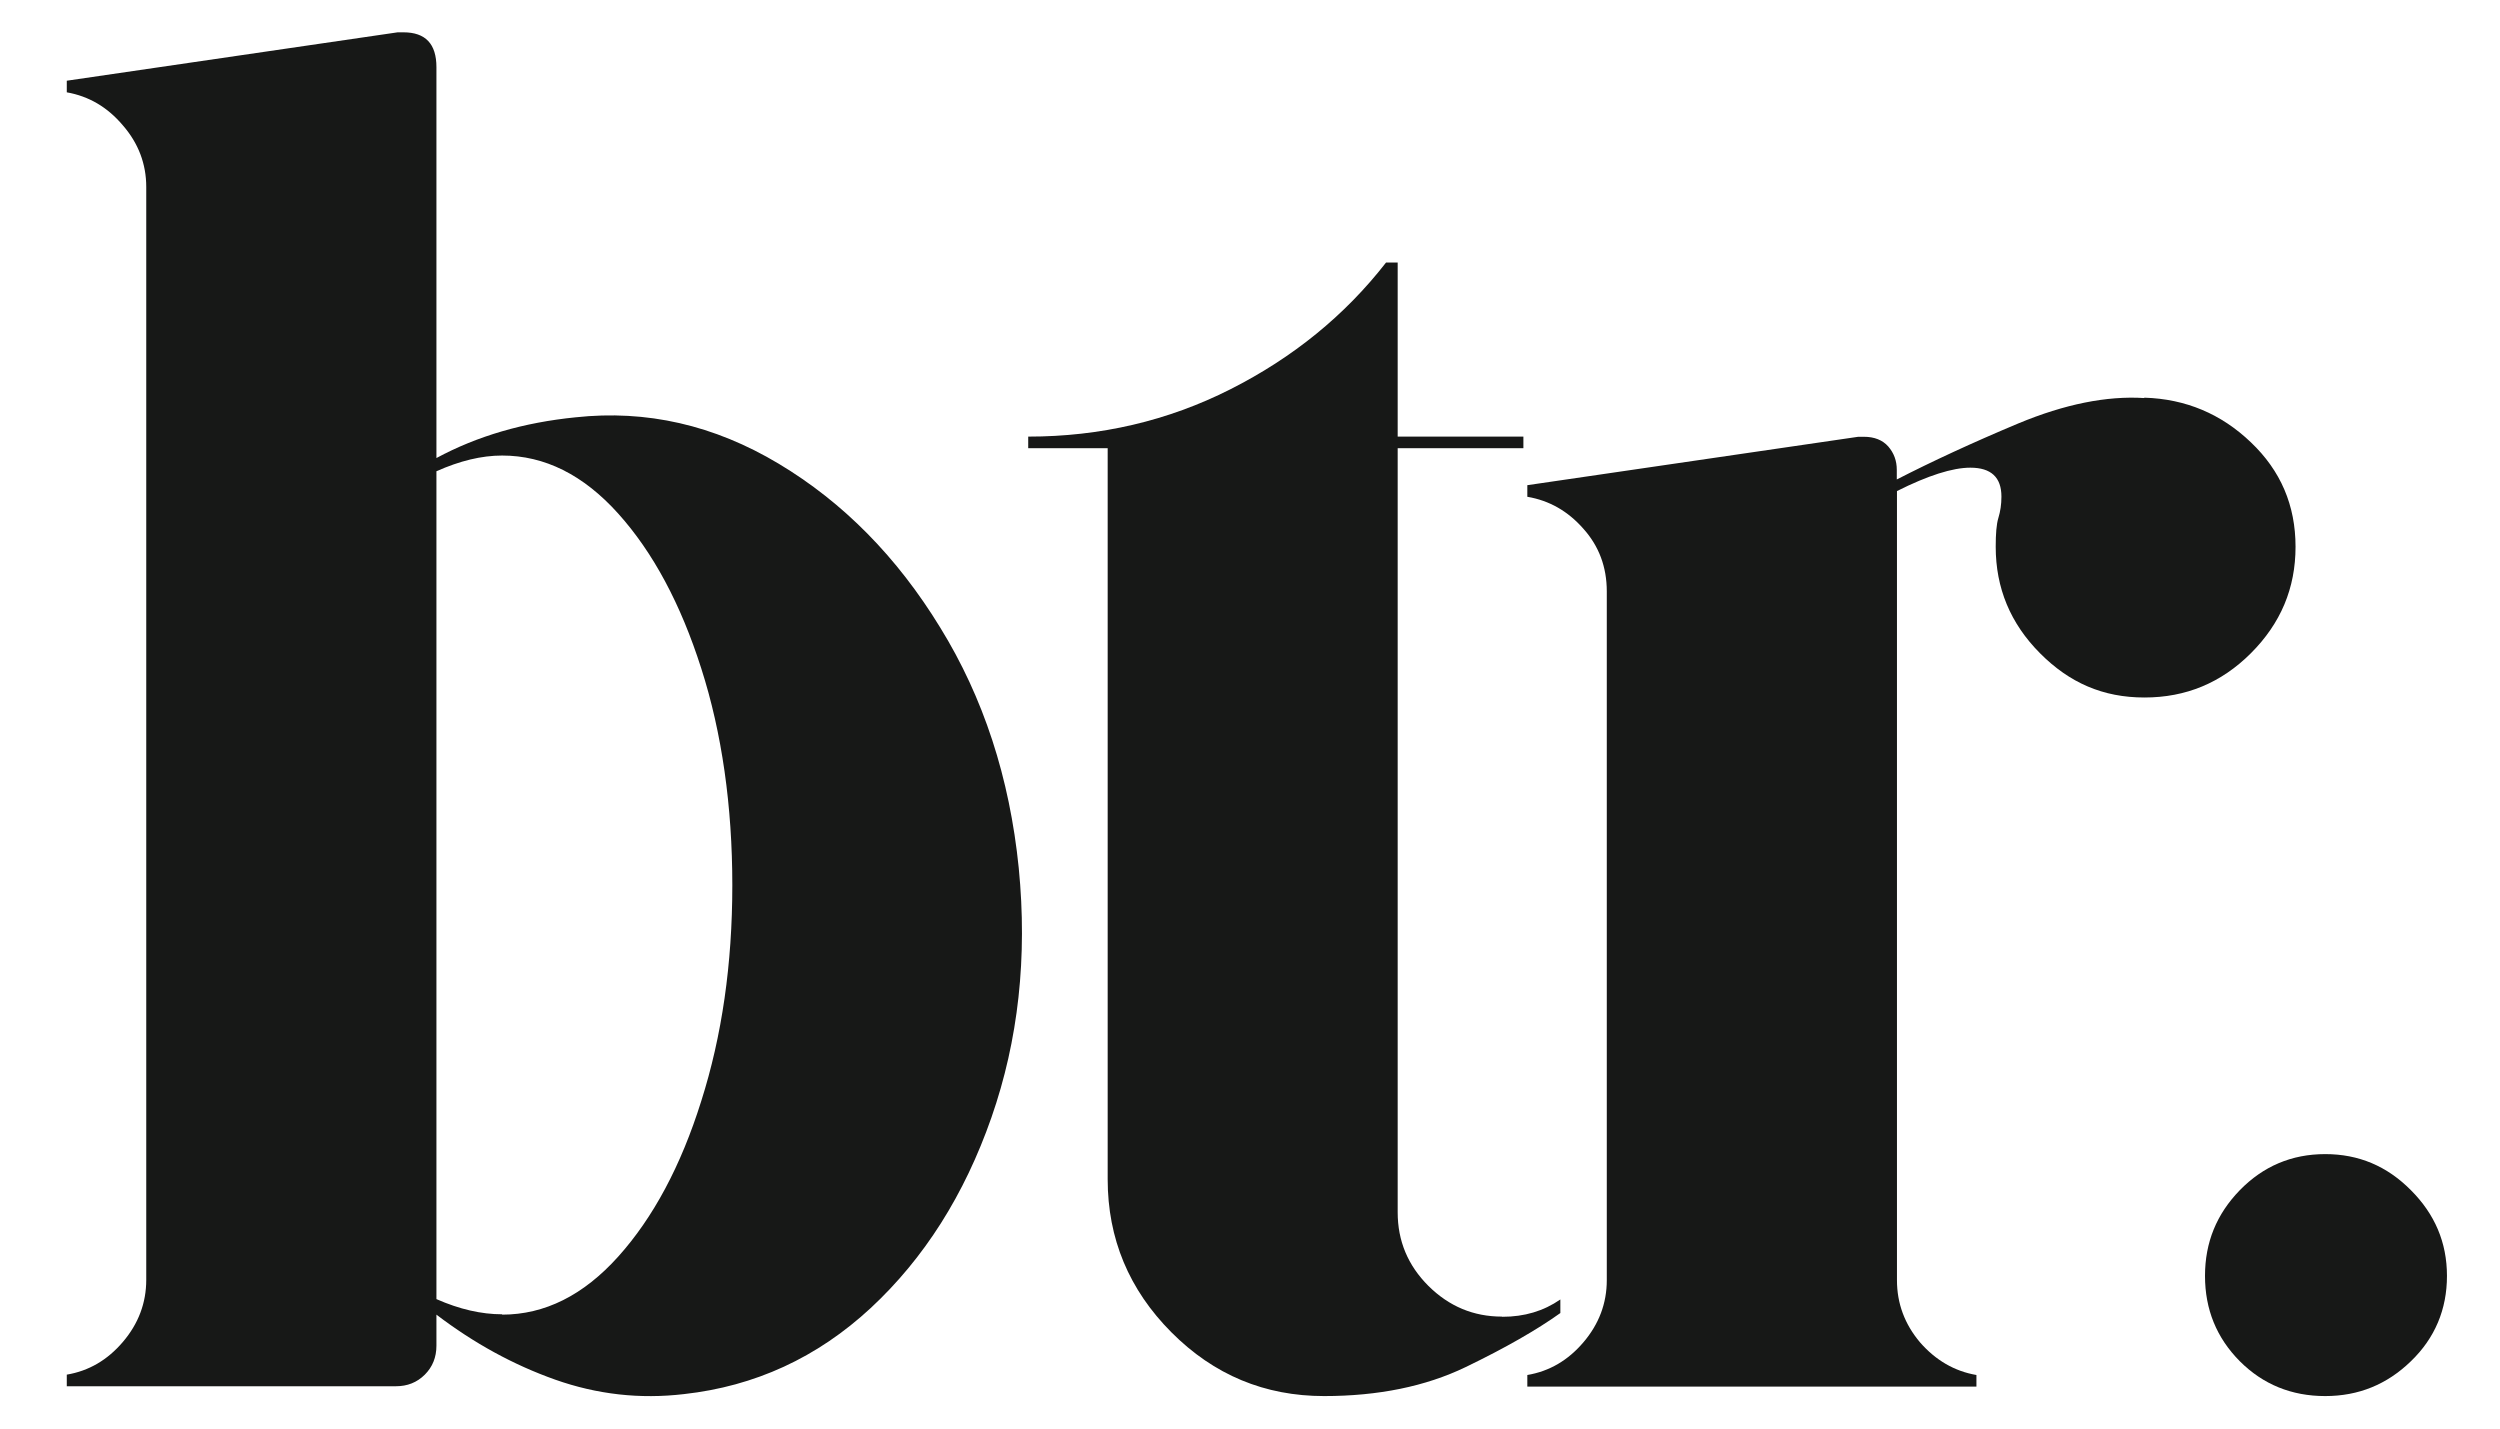 <svg viewBox="0 0 140 80" version="1.1" xmlns="http://www.w3.org/2000/svg" id="Ebene_1">
  
  <defs>
    <style>
      .st0 {
        fill: #171817;
      }
    </style>
  </defs>
  <path d="M57.05,48.61c.49,4.99-.02,9.64-1.53,13.97-1.51,4.33-3.77,7.89-6.76,10.67-3,2.78-6.49,4.38-10.46,4.82-2.46.29-4.86.02-7.21-.81-2.34-.83-4.55-2.04-6.65-3.64v1.74c0,.65-.22,1.19-.65,1.62-.44.44-.98.65-1.62.65H3.74v-.65c1.24-.21,2.28-.82,3.14-1.83.87-1.02,1.31-2.18,1.31-3.48V10.47c0-1.29-.44-2.45-1.31-3.45-.86-1.02-1.9-1.63-3.14-1.85v-.65L22.27,1.81h.32c1.24,0,1.85.65,1.85,1.95v21.89c2.3-1.24,4.9-1.99,7.79-2.28,3.97-.43,7.76.43,11.38,2.6s6.63,5.23,9.04,9.17c2.42,3.92,3.89,8.41,4.4,13.47ZM28.12,73.62c2.38,0,4.55-1.08,6.5-3.25,1.95-2.17,3.51-5.07,4.65-8.71,1.16-3.65,1.74-7.67,1.74-12.09s-.58-8.53-1.74-12.14c-1.15-3.61-2.7-6.5-4.65-8.67-1.95-2.17-4.12-3.25-6.5-3.25-1.16,0-2.38.3-3.68.88v46.36c1.29.57,2.52.85,3.68.85Z" class="st0"></path>
  <path d="M84.13,73.74c1.24,0,2.31-.32,3.25-.97v.76c-1.3.93-3.07,1.95-5.31,3.03s-4.89,1.62-7.92,1.62c-3.32,0-6.17-1.18-8.55-3.57-2.38-2.39-3.57-5.25-3.57-8.57V25.1h-4.45v-.65c4.04,0,7.82-.88,11.32-2.65,3.5-1.77,6.41-4.13,8.72-7.1h.65v9.75h7.04v.65h-7.04v42.79c0,1.6.57,2.97,1.72,4.12,1.16,1.15,2.53,1.72,4.12,1.72Z" class="st0"></path>
  <path d="M120.09,22.27c2.31.07,4.3.91,5.96,2.5,1.67,1.59,2.5,3.53,2.5,5.85s-.83,4.29-2.5,5.96c-1.66,1.66-3.64,2.48-5.96,2.48s-4.2-.82-5.85-2.48c-1.66-1.67-2.48-3.65-2.48-5.96,0-.72.04-1.26.15-1.62.11-.36.17-.75.17-1.19,0-1.08-.58-1.62-1.74-1.62-1,0-2.38.44-4.11,1.31v44.19c0,1.3.43,2.46,1.29,3.48.87,1,1.93,1.62,3.16,1.83v.65h-25.15v-.65c1.24-.21,2.28-.82,3.14-1.83.87-1.02,1.31-2.18,1.31-3.48v-38.57c0-1.37-.44-2.54-1.31-3.51-.86-.98-1.9-1.58-3.14-1.79v-.65l18.53-2.71h.32c.58,0,1.04.18,1.36.54.32.37.48.8.48,1.31v.54c1.95-1,4.21-2.05,6.81-3.14,2.6-1.08,4.95-1.55,7.04-1.42Z" class="st0"></path>
  <path d="M130.21,78.18c-1.88,0-3.48-.65-4.78-1.95-1.3-1.31-1.95-2.9-1.95-4.78s.65-3.46,1.95-4.8c1.31-1.34,2.9-2.02,4.78-2.02s3.46.67,4.8,2.02c1.34,1.34,2.02,2.93,2.02,4.8s-.67,3.48-2.02,4.78c-1.34,1.3-2.93,1.95-4.8,1.95Z" class="st0"></path>
</svg>